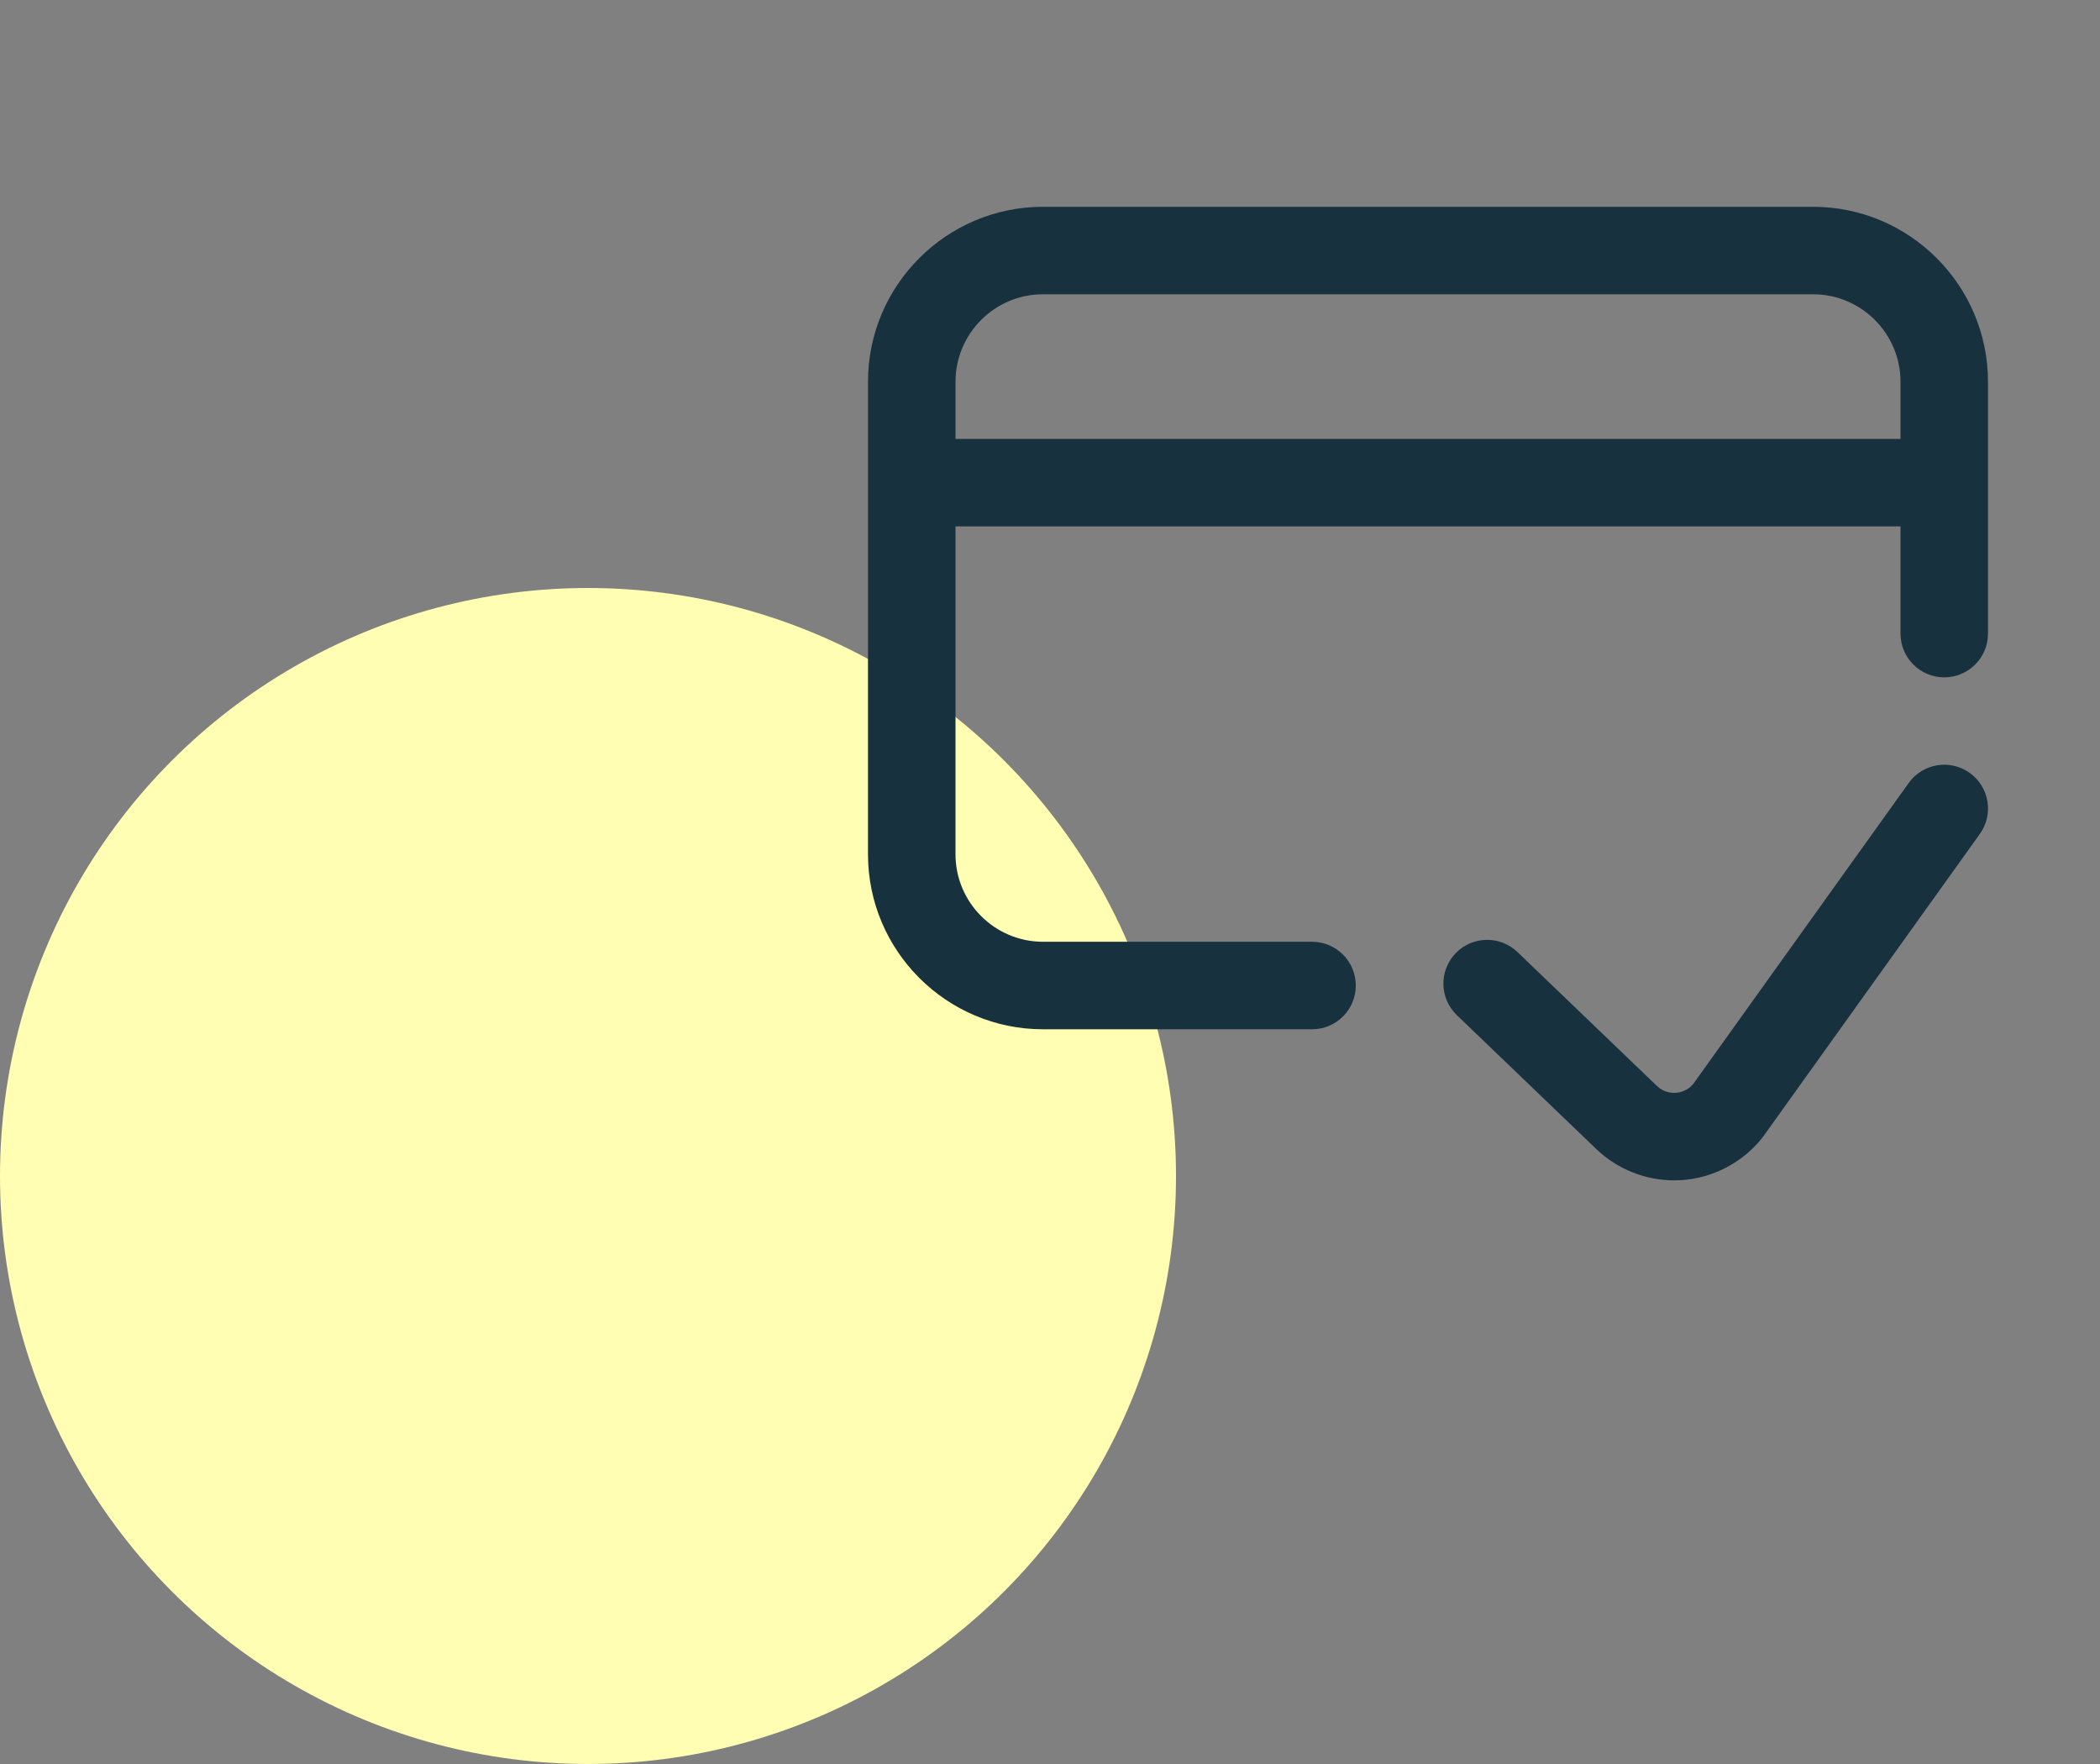 <?xml version="1.0" encoding="UTF-8"?> <svg xmlns="http://www.w3.org/2000/svg" width="100" height="84" viewBox="0 0 100 84" fill="none"><rect x="0" y="0" width="100" height="84" fill="#808080" stroke="none"/> <circle cx="28" cy="56" r="28" fill="#FFFEB3"></circle> <path fill-rule="evenodd" clip-rule="evenodd" d="M49.667 9.847H86.333C90.928 9.847 94.666 13.585 94.666 18.18V30.172C94.666 31.322 93.734 32.255 92.583 32.255C91.432 32.255 90.5 31.322 90.5 30.172V25.068H45.5V40.68C45.5 42.977 47.369 44.846 49.667 44.846H62.479C63.63 44.846 64.562 45.779 64.562 46.93C64.562 48.081 63.63 49.013 62.479 49.013H49.667C45.072 49.013 41.333 45.275 41.333 40.68V18.18C41.333 13.585 45.072 9.847 49.667 9.847ZM45.5 20.901H90.5V18.18C90.5 15.882 88.631 14.013 86.333 14.013H49.667C47.369 14.013 45.5 15.882 45.5 18.18V20.901ZM90.89 37.286C91.559 36.351 92.861 36.135 93.796 36.805C94.732 37.475 94.947 38.776 94.278 39.712L83.967 54.114C83.945 54.145 83.921 54.176 83.897 54.206C82.961 55.371 81.569 56.096 80.078 56.196C79.96 56.203 79.842 56.207 79.724 56.207C78.356 56.207 77.025 55.679 76.029 54.731L69.374 48.341C68.544 47.544 68.517 46.225 69.314 45.395C70.111 44.566 71.43 44.538 72.26 45.336L78.908 51.719C79.231 52.026 79.607 52.052 79.801 52.038C79.989 52.026 80.34 51.955 80.621 51.63L90.89 37.286Z" fill="#18313F"></path> </svg> 